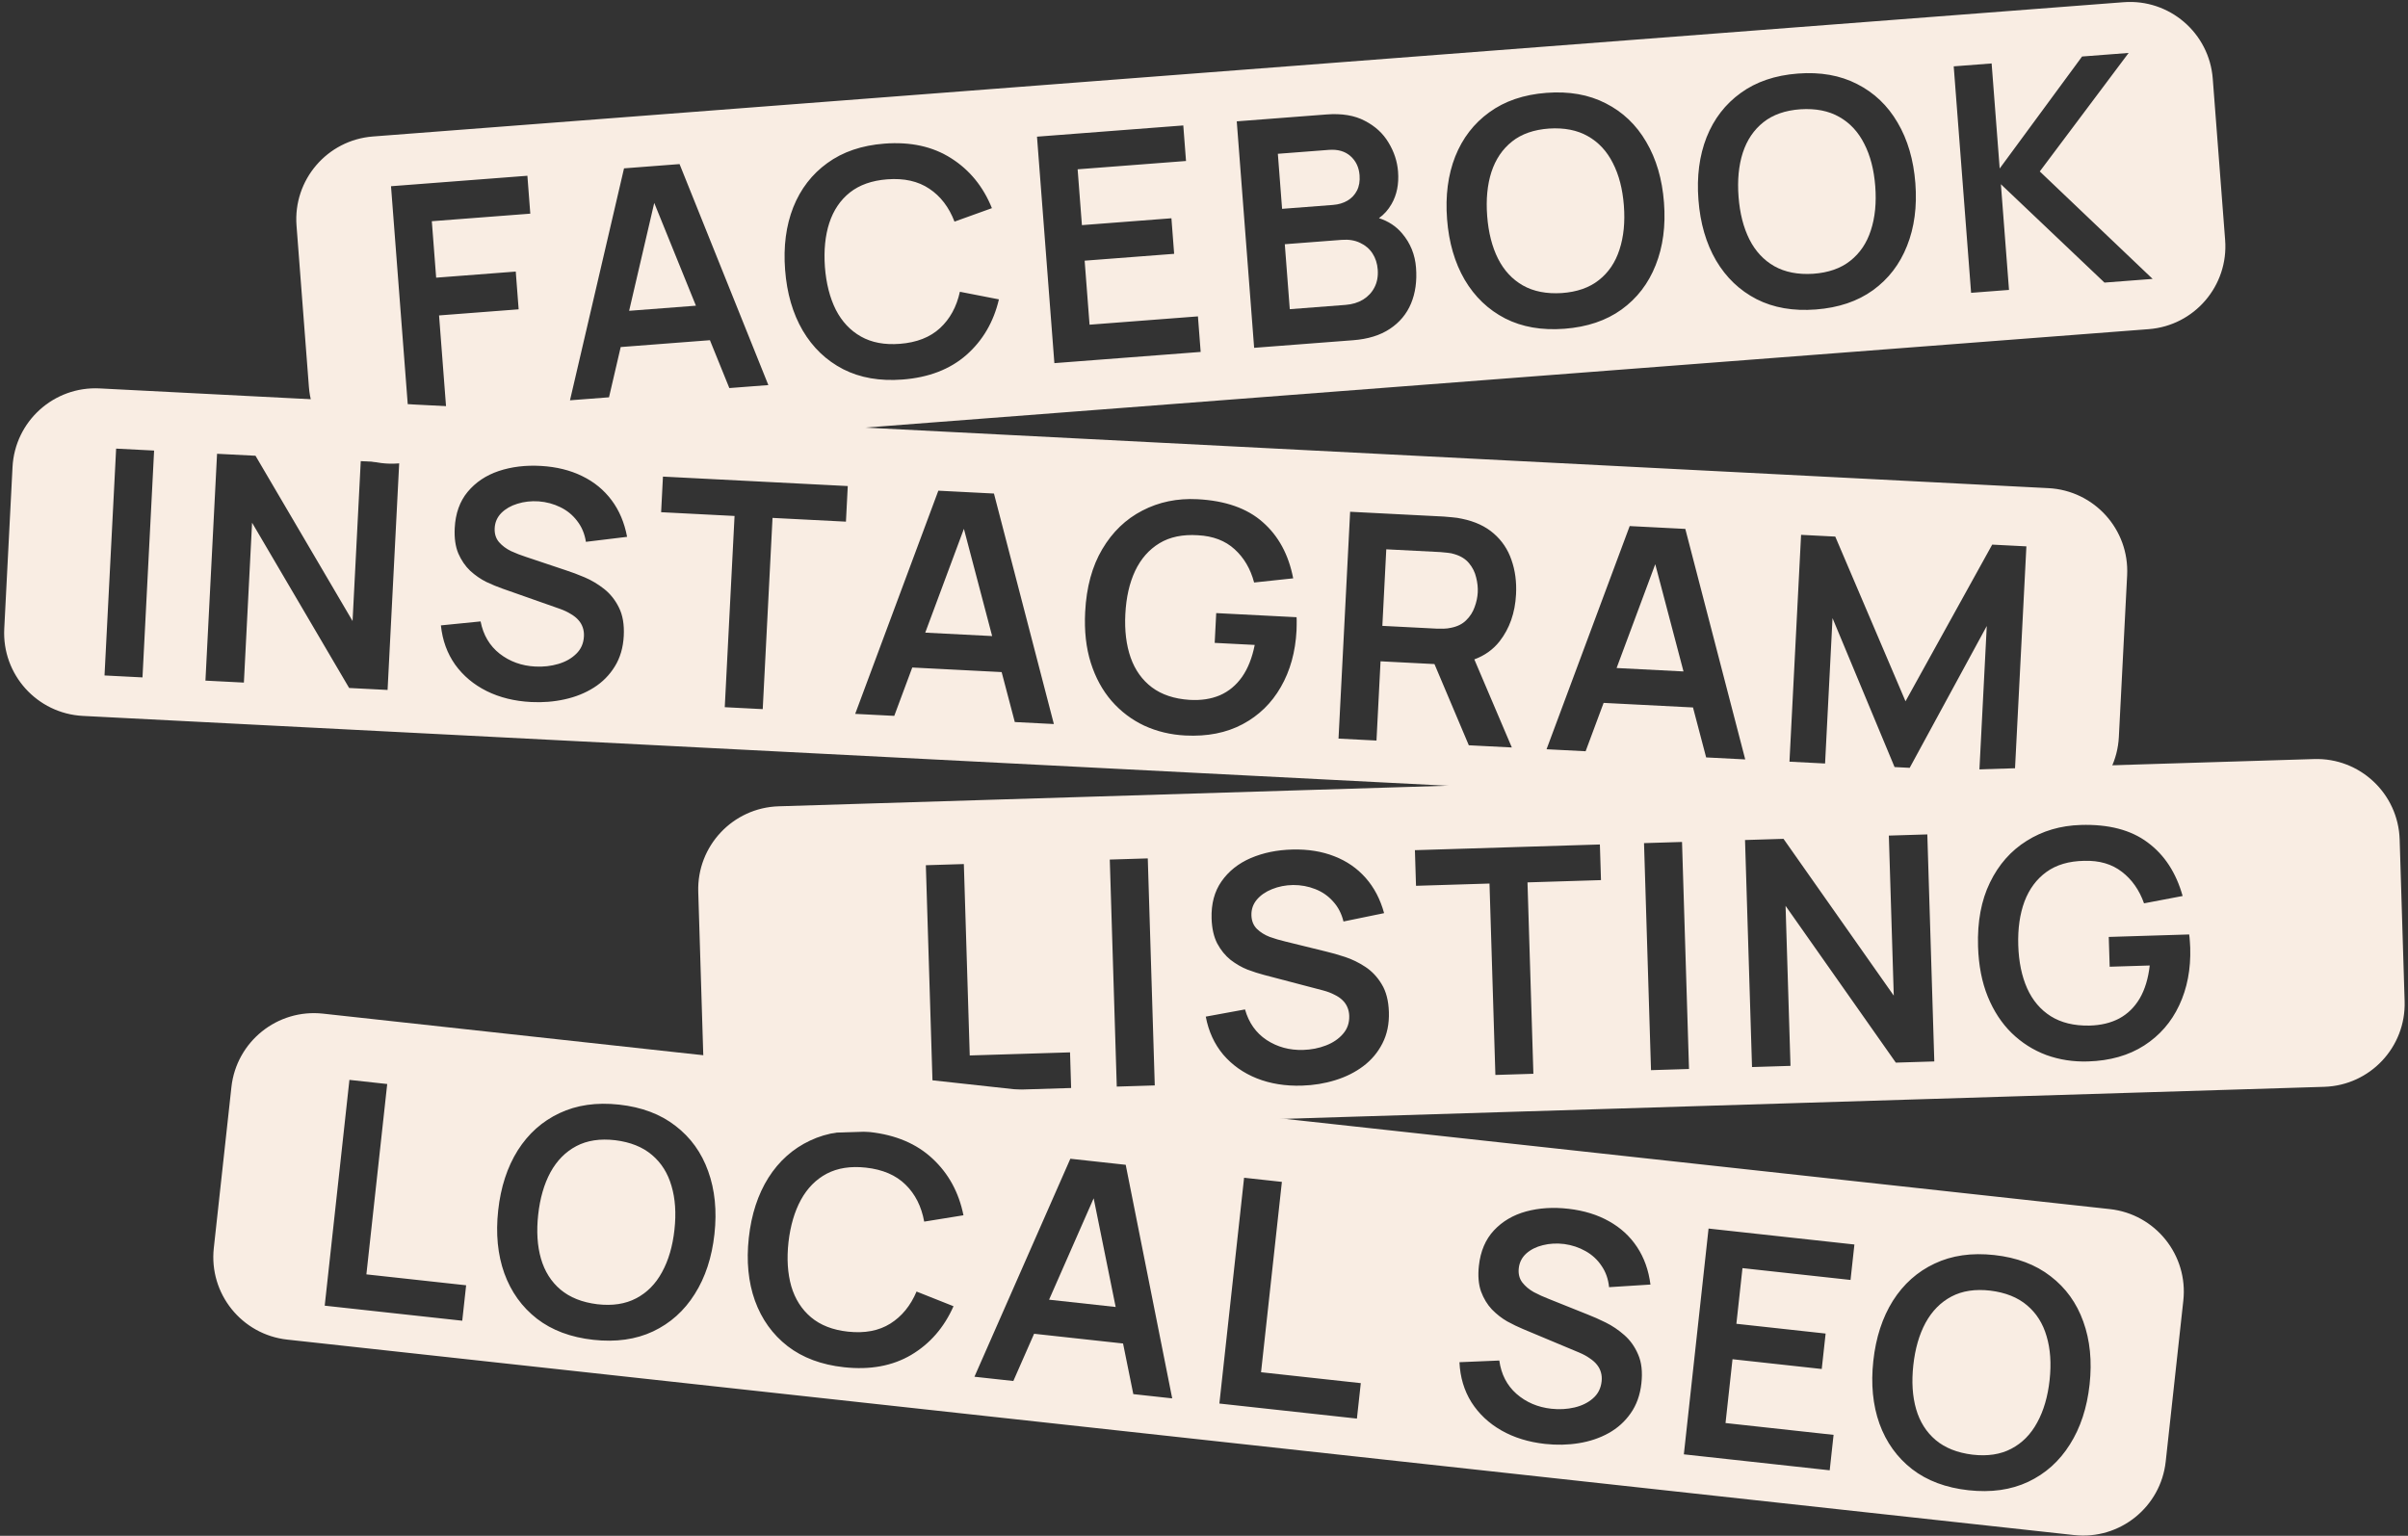 <?xml version="1.0" encoding="UTF-8"?> <svg xmlns="http://www.w3.org/2000/svg" width="580" height="370" viewBox="0 0 580 370" fill="none"><rect x="0" y="0" width="580" height="370" fill="#333333" stroke="none"/> <path d="M238.973 153.235L232.168 127.4L222.859 152.41L238.973 153.235Z" fill="#F9EDE3"></path> <path d="M346.015 151.446L332.96 150.778L333.904 132.334L346.959 133.002C347.465 133.028 348.033 133.083 348.663 133.166C349.294 133.223 349.872 133.342 350.395 133.521C351.894 133.978 353.049 134.709 353.86 135.715C354.696 136.721 355.26 137.854 355.55 139.111C355.868 140.345 355.997 141.544 355.937 142.708C355.877 143.872 355.627 145.051 355.185 146.246C354.769 147.442 354.093 148.499 353.159 149.415C352.249 150.332 351.026 150.942 349.488 151.243C348.949 151.368 348.362 151.439 347.727 151.458C347.092 151.476 346.521 151.472 346.015 151.446Z" fill="#F9EDE3"></path> <path d="M405.495 161.758L398.69 135.924L389.381 160.933L405.495 161.758Z" fill="#F9EDE3"></path> <path fill-rule="evenodd" clip-rule="evenodd" d="M24.012 93.575C12.981 93.01 3.581 101.495 3.016 112.527L1.023 151.476C0.458 162.507 8.943 171.907 19.974 172.472L489.36 196.496C500.391 197.061 509.791 188.576 510.356 177.545L512.35 138.596C512.914 127.564 504.429 118.164 493.398 117.6L24.012 93.575ZM27.972 108.076L25.175 162.725L34.321 163.193L37.118 108.545L27.972 108.076ZM52.281 109.321L49.484 163.969L58.744 164.443L60.716 125.924L84.095 165.741L93.355 166.215L96.152 111.566L86.892 111.092L84.92 149.612L61.541 109.795L52.281 109.321ZM117.219 166.485C120.361 168.041 123.93 168.921 127.928 169.126C130.736 169.269 133.436 169.052 136.028 168.475C138.645 167.898 140.989 166.953 143.06 165.639C145.131 164.324 146.803 162.634 148.076 160.568C149.375 158.479 150.097 156.017 150.242 153.183C150.382 150.451 149.991 148.173 149.07 146.351C148.174 144.529 146.982 143.035 145.494 141.868C144.007 140.701 142.443 139.771 140.805 139.079C139.166 138.386 137.685 137.828 136.362 137.405L126.711 134.172C125.488 133.779 124.282 133.312 123.092 132.769C121.929 132.202 120.964 131.48 120.197 130.604C119.431 129.702 119.083 128.581 119.151 127.24C119.224 125.823 119.755 124.608 120.746 123.593C121.762 122.58 123.056 121.834 124.627 121.356C126.226 120.855 127.935 120.663 129.755 120.782C131.625 120.928 133.364 121.398 134.972 122.19C136.606 122.984 137.957 124.093 139.025 125.518C140.121 126.918 140.821 128.59 141.128 130.534L151.044 129.329C150.407 125.923 149.162 122.98 147.311 120.501C145.459 118.022 143.098 116.087 140.226 114.697C137.356 113.282 134.049 112.466 130.306 112.249C126.614 112.034 123.219 112.444 120.122 113.478C117.051 114.513 114.555 116.186 112.636 118.498C110.743 120.785 109.707 123.687 109.527 127.204C109.404 129.608 109.692 131.652 110.392 133.336C111.119 134.997 112.075 136.39 113.26 137.517C114.472 138.619 115.759 139.509 117.119 140.187C118.506 140.842 119.798 141.377 120.994 141.793L134.898 146.691C135.894 147.046 136.761 147.458 137.498 147.927C138.262 148.372 138.871 148.86 139.326 149.39C139.806 149.922 140.155 150.524 140.375 151.194C140.595 151.84 140.686 152.542 140.647 153.301C140.561 154.996 139.944 156.398 138.796 157.506C137.674 158.615 136.237 159.43 134.486 159.949C132.734 160.468 130.884 160.678 128.936 160.578C125.647 160.41 122.783 159.375 120.344 157.475C117.929 155.575 116.4 152.986 115.757 149.706L106.195 150.663C106.569 154.258 107.714 157.412 109.63 160.123C111.573 162.809 114.102 164.93 117.219 166.485ZM176.926 124.3L174.568 170.371L183.714 170.839L186.073 124.768L203.757 125.673L204.196 117.096L159.681 114.818L159.242 123.394L176.926 124.3ZM226.011 118.213L205.985 171.979L215.396 172.461L219.732 160.811L241.259 161.913L244.428 173.947L253.84 174.429L239.408 118.898L226.011 118.213ZM275.612 174.82C278.661 176.219 281.956 177.009 285.498 177.19C290.786 177.461 295.386 176.555 299.297 174.472C303.209 172.389 306.279 169.401 308.508 165.507C310.763 161.59 312.022 157.05 312.287 151.889C312.294 151.737 312.306 151.268 312.32 150.483C312.335 149.697 312.328 149.101 312.298 148.693L292.943 147.702L292.576 154.875L302.216 155.368C301.6 158.482 300.58 161.056 299.157 163.088C297.735 165.096 295.96 166.565 293.833 167.496C291.706 168.402 289.265 168.771 286.508 168.605C282.842 168.367 279.825 167.362 277.455 165.592C275.11 163.823 273.406 161.44 272.341 158.443C271.278 155.421 270.849 151.911 271.054 147.914C271.258 143.916 272.044 140.456 273.412 137.533C274.804 134.611 276.757 132.39 279.27 130.87C281.783 129.349 284.872 128.708 288.538 128.947C292.181 129.133 295.13 130.261 297.383 132.329C299.637 134.373 301.2 137.04 302.072 140.331L311.483 139.329C310.381 133.616 307.936 129.103 304.148 125.789C300.387 122.451 295.142 120.609 288.412 120.265C283.554 120.016 279.132 120.931 275.144 123.01C271.158 125.064 267.943 128.159 265.499 132.296C263.056 136.407 261.682 141.448 261.377 147.419C261.143 151.973 261.594 156.054 262.728 159.664C263.864 163.248 265.533 166.314 267.737 168.862C269.965 171.411 272.591 173.397 275.612 174.82ZM347.778 124.445L325.197 123.289L322.4 177.938L331.546 178.406L332.523 159.317L345.511 159.982L353.785 179.544L364.146 180.074L355.112 158.854C357.611 157.933 359.638 156.484 361.193 154.506C363.609 151.408 364.931 147.633 365.159 143.18C365.313 140.169 364.947 137.411 364.06 134.905C363.201 132.375 361.775 130.247 359.783 128.522C357.817 126.798 355.265 125.615 352.127 124.972C351.425 124.809 350.657 124.694 349.823 124.626C348.991 124.532 348.309 124.472 347.778 124.445ZM405.93 127.421L392.533 126.736L372.507 180.502L381.918 180.984L386.254 169.334L407.781 170.436L410.95 182.47L420.362 182.952L405.93 127.421ZM442.051 129.27L433.815 128.849L431.018 183.497L439.595 183.936L441.388 148.908L456.331 184.793L459.974 184.979L478.541 150.81L476.749 185.838L485.287 186.275L488.084 131.626L479.849 131.205L458.969 168.947L442.051 129.27Z" fill="#F9EDE3"></path> <path fill-rule="evenodd" clip-rule="evenodd" d="M187.559 194.246C176.519 194.585 167.844 203.811 168.184 214.851L169.383 253.833C169.723 264.873 178.949 273.548 189.989 273.208L559.814 261.828C570.855 261.488 579.529 252.263 579.189 241.222L577.99 202.241C577.65 191.2 568.425 182.525 557.384 182.865L187.559 194.246ZM223.003 208.442L224.686 263.136L257.997 262.111L257.732 253.527L233.576 254.271L232.157 208.16L223.003 208.442ZM267.306 207.079L268.989 261.773L278.142 261.491L276.459 206.797L267.306 207.079ZM302.708 259.785C305.967 261.079 309.597 261.664 313.598 261.541C316.408 261.454 319.081 261.017 321.617 260.229C324.178 259.441 326.437 258.307 328.394 256.827C330.35 255.348 331.878 253.527 332.978 251.364C334.102 249.175 334.62 246.662 334.533 243.826C334.448 241.092 333.873 238.854 332.805 237.112C331.763 235.37 330.453 233.979 328.875 232.937C327.297 231.896 325.663 231.097 323.973 230.541C322.283 229.985 320.762 229.55 319.409 229.237L309.525 226.804C308.274 226.513 307.034 226.145 305.804 225.702C304.598 225.232 303.577 224.591 302.741 223.781C301.904 222.945 301.465 221.856 301.424 220.514C301.38 219.096 301.81 217.841 302.715 216.748C303.644 215.655 304.873 214.806 306.4 214.202C307.952 213.571 309.64 213.24 311.464 213.21C313.339 213.202 315.111 213.528 316.779 214.187C318.472 214.844 319.909 215.839 321.09 217.171C322.296 218.477 323.132 220.087 323.596 221.999L333.381 219.987C332.467 216.644 330.986 213.813 328.937 211.493C326.889 209.174 324.377 207.439 321.402 206.289C318.426 205.113 315.063 204.57 311.315 204.66C307.617 204.748 304.267 205.435 301.265 206.718C298.289 208.001 295.939 209.873 294.215 212.334C292.516 214.768 291.72 217.746 291.828 221.265C291.902 223.671 292.357 225.684 293.193 227.306C294.053 228.902 295.12 230.212 296.393 231.238C297.691 232.237 299.046 233.019 300.457 233.584C301.893 234.122 303.224 234.55 304.451 234.867L318.709 238.611C319.731 238.883 320.628 239.223 321.401 239.63C322.199 240.011 322.846 240.448 323.342 240.939C323.865 241.43 324.262 242.001 324.536 242.651C324.808 243.277 324.956 243.969 324.98 244.729C325.032 246.425 324.532 247.873 323.479 249.071C322.451 250.268 321.086 251.198 319.382 251.858C317.679 252.519 315.853 252.879 313.903 252.939C310.611 253.041 307.672 252.244 305.085 250.549C302.524 248.854 300.788 246.398 299.878 243.182L290.427 244.918C291.094 248.471 292.493 251.52 294.625 254.065C296.78 256.584 299.475 258.49 302.708 259.785ZM358.765 212.856L360.184 258.967L369.337 258.685L367.918 212.575L385.618 212.03L385.354 203.446L340.801 204.817L341.065 213.401L358.765 212.856ZM395.985 203.119L397.668 257.813L406.821 257.531L405.138 202.837L395.985 203.119ZM420.314 202.37L421.997 257.065L431.265 256.779L430.078 218.228L456.637 255.999L465.904 255.713L464.221 201.019L454.954 201.304L456.14 239.856L429.582 202.085L420.314 202.37ZM492.87 254.161C496.023 255.306 499.372 255.824 502.917 255.715C508.209 255.552 512.719 254.273 516.447 251.877C520.175 249.481 522.99 246.252 524.893 242.189C526.82 238.099 527.704 233.472 527.545 228.306C527.54 228.155 527.513 227.687 527.464 226.902C527.414 226.118 527.358 225.524 527.295 225.121L507.924 225.717L508.145 232.895L517.793 232.598C517.433 235.752 516.628 238.4 515.376 240.543C514.123 242.659 512.474 244.269 510.43 245.371C508.385 246.448 505.982 247.016 503.221 247.076C499.548 247.138 496.458 246.384 493.951 244.814C491.47 243.242 489.576 241.007 488.27 238.107C486.963 235.182 486.249 231.719 486.125 227.718C486.002 223.717 486.503 220.204 487.626 217.179C488.775 214.153 490.539 211.78 492.92 210.059C495.3 208.338 498.326 207.447 502 207.384C505.646 207.272 508.676 208.155 511.091 210.032C513.505 211.884 515.281 214.414 516.419 217.624L525.717 215.855C524.151 210.251 521.345 205.953 517.299 202.96C513.277 199.941 507.899 198.535 501.163 198.742C496.302 198.892 491.969 200.165 488.165 202.564C484.36 204.936 481.409 208.284 479.311 212.607C477.213 216.904 476.256 222.04 476.44 228.016C476.58 232.574 477.363 236.605 478.789 240.11C480.214 243.589 482.129 246.508 484.533 248.867C486.963 251.226 489.742 252.99 492.87 254.161Z" fill="#F9EDE3"></path> <path d="M153.228 312.781C150.631 314.153 147.509 314.627 143.86 314.203C140.214 313.753 137.259 312.576 134.995 310.672C132.757 308.77 131.193 306.293 130.304 303.239C129.417 300.161 129.192 296.632 129.627 292.653C130.063 288.674 131.047 285.265 132.581 282.425C134.14 279.589 136.218 277.484 138.815 276.112C141.411 274.74 144.534 274.266 148.183 274.69C151.829 275.14 154.771 276.316 157.01 278.217C159.273 280.121 160.848 282.613 161.735 285.692C162.649 288.748 162.889 292.265 162.453 296.244C162.018 300.223 161.021 303.631 159.462 306.468C157.928 309.307 155.85 311.411 153.228 312.781Z" fill="#F9EDE3"></path> <path d="M268.724 314.867L263.424 288.682L252.685 313.112L268.724 314.867Z" fill="#F9EDE3"></path> <path d="M484.449 349.019C481.853 350.392 478.73 350.866 475.081 350.441C471.435 349.991 468.48 348.814 466.217 346.91C463.978 345.008 462.414 342.531 461.525 339.477C460.639 336.399 460.413 332.87 460.848 328.891C461.284 324.912 462.268 321.503 463.802 318.664C465.361 315.827 467.439 313.723 470.036 312.35C472.632 310.978 475.755 310.504 479.404 310.929C483.05 311.378 485.992 312.554 488.231 314.456C490.494 316.36 492.07 318.851 492.956 321.93C493.87 324.986 494.11 328.504 493.674 332.483C493.239 336.461 492.242 339.869 490.683 342.706C489.149 345.545 487.071 347.65 484.449 349.019Z" fill="#F9EDE3"></path> <path fill-rule="evenodd" clip-rule="evenodd" d="M77.795 244.197C66.815 242.995 56.94 250.923 55.738 261.903L51.497 300.671C50.295 311.652 58.223 321.527 69.203 322.728L499.584 369.815C510.564 371.016 520.439 363.089 521.641 352.109L525.882 313.34C527.084 302.36 519.156 292.485 508.176 291.284L77.795 244.197ZM84.163 260.155L78.212 314.551L111.34 318.175L112.274 309.638L88.249 307.01L93.266 261.151L84.163 260.155ZM129.334 317.697C132.953 320.489 137.482 322.182 142.922 322.777C148.361 323.373 153.15 322.699 157.287 320.756C161.452 318.79 164.8 315.793 167.33 311.763C169.886 307.736 171.471 302.914 172.086 297.298C172.7 291.682 172.195 286.632 170.571 282.147C168.971 277.666 166.349 274.028 162.705 271.233C159.089 268.417 154.561 266.711 149.121 266.116C143.681 265.52 138.892 266.207 134.752 268.175C130.615 270.118 127.268 273.103 124.712 277.13C122.182 281.16 120.609 285.983 119.995 291.599C119.38 297.215 119.873 302.264 121.472 306.745C123.097 311.23 125.717 314.881 129.334 317.697ZM189.699 324.302C193.318 327.093 197.848 328.787 203.287 329.382C209.558 330.068 214.954 329.078 219.476 326.413C224.001 323.722 227.398 319.813 229.666 314.684L220.764 311.148C219.321 314.558 217.217 317.132 214.453 318.868C211.689 320.604 208.28 321.251 204.225 320.807C200.574 320.408 197.616 319.256 195.353 317.352C193.089 315.447 191.501 312.955 190.59 309.873C189.706 306.769 189.482 303.228 189.917 299.249C190.378 295.273 191.374 291.878 192.905 289.064C194.464 286.227 196.542 284.122 199.138 282.75C201.76 281.38 204.897 280.895 208.548 281.295C212.603 281.738 215.792 283.107 218.115 285.4C220.441 287.667 221.938 290.634 222.607 294.301L232.063 292.774C230.957 287.276 228.485 282.737 224.646 279.157C220.81 275.552 215.757 273.406 209.487 272.72C204.047 272.125 199.257 272.811 195.117 274.779C190.98 276.722 187.634 279.707 185.078 283.735C182.547 287.765 180.975 292.588 180.36 298.203C179.746 303.819 180.238 308.868 181.838 313.35C183.462 317.835 186.083 321.485 189.699 324.302ZM271.143 280.613L257.808 279.154L234.708 331.673L244.076 332.698L249.078 321.318L270.504 323.662L272.973 335.859L282.341 336.884L271.143 280.613ZM308.759 284.728L299.655 283.732L293.704 338.127L326.832 341.752L327.766 333.215L303.741 330.586L308.759 284.728ZM361.62 344.602C364.666 346.337 368.179 347.422 372.158 347.858C374.953 348.164 377.661 348.103 380.282 347.676C382.928 347.252 385.323 346.444 387.466 345.251C389.61 344.059 391.377 342.468 392.767 340.479C394.184 338.468 395.048 336.052 395.356 333.232C395.654 330.512 395.395 328.216 394.581 326.343C393.792 324.473 392.688 322.912 391.27 321.661C389.853 320.41 388.346 319.391 386.75 318.605C385.154 317.819 383.708 317.177 382.412 316.678L372.964 312.892C371.765 312.43 370.588 311.893 369.432 311.282C368.303 310.649 367.381 309.873 366.667 308.954C365.954 308.009 365.671 306.87 365.817 305.535C365.972 304.125 366.573 302.942 367.62 301.986C368.693 301.033 370.027 300.364 371.624 299.978C373.249 299.569 374.966 299.477 376.777 299.7C378.635 299.955 380.344 300.524 381.904 301.408C383.489 302.295 384.773 303.48 385.758 304.964C386.77 306.426 387.373 308.136 387.567 310.094L397.536 309.464C397.097 306.027 396.024 303.017 394.319 300.435C392.614 297.853 390.368 295.785 387.582 294.231C384.798 292.652 381.544 291.646 377.82 291.214C374.146 290.786 370.733 290.999 367.582 291.852C364.456 292.708 361.868 294.234 359.818 296.431C357.796 298.605 356.594 301.442 356.211 304.943C355.949 307.335 356.119 309.392 356.721 311.115C357.35 312.815 358.224 314.261 359.342 315.454C360.488 316.624 361.721 317.587 363.04 318.343C364.387 319.076 365.645 319.686 366.816 320.17L380.413 325.863C381.387 326.275 382.229 326.737 382.937 327.248C383.674 327.736 384.254 328.258 384.677 328.814C385.126 329.373 385.44 329.994 385.62 330.676C385.803 331.333 385.854 332.039 385.771 332.795C385.586 334.482 384.889 335.846 383.68 336.886C382.495 337.928 381.014 338.658 379.235 339.075C377.457 339.492 375.598 339.595 373.659 339.383C370.385 339.024 367.585 337.826 365.26 335.788C362.96 333.752 361.583 331.079 361.13 327.767L351.529 328.169C351.694 331.781 352.655 334.995 354.411 337.812C356.195 340.607 358.598 342.87 361.62 344.602ZM446.66 299.816L411.53 295.972L405.579 350.367L440.709 354.211L441.643 345.674L415.616 342.826L417.298 327.452L438.792 329.804L439.726 321.267L418.232 318.915L419.699 305.505L445.726 308.353L446.66 299.816ZM460.555 353.936C464.174 356.727 468.703 358.421 474.143 359.016C479.582 359.611 484.371 358.937 488.508 356.994C492.673 355.029 496.021 352.031 498.552 348.001C501.107 343.974 502.693 339.152 503.307 333.536C503.921 327.921 503.416 322.87 501.792 318.386C500.192 313.904 497.571 310.266 493.926 307.472C490.31 304.655 485.782 302.949 480.342 302.354C474.903 301.759 470.113 302.445 465.973 304.413C461.836 306.356 458.489 309.341 455.933 313.368C453.403 317.398 451.83 322.221 451.216 327.837C450.601 333.453 451.094 338.502 452.693 342.984C454.318 347.468 456.938 351.119 460.555 353.936Z" fill="#F9EDE3"></path> <path d="M167.622 73.643L157.583 48.886L151.535 74.877L167.622 73.643Z" fill="#F9EDE3"></path> <path d="M324.112 73.452L310.661 74.484L309.461 58.836L323.176 57.783C324.869 57.653 326.348 57.896 327.615 58.51C328.88 59.099 329.872 59.95 330.593 61.064C331.314 62.177 331.73 63.466 331.843 64.931C331.967 66.548 331.708 67.978 331.067 69.221C330.448 70.437 329.533 71.422 328.32 72.176C327.106 72.904 325.703 73.33 324.112 73.452Z" fill="#F9EDE3"></path> <path d="M321.083 49.369L308.807 50.311L307.789 37.05L320.065 36.108C322.238 35.941 323.978 36.443 325.288 37.613C326.597 38.783 327.324 40.315 327.47 42.209C327.58 43.649 327.37 44.885 326.839 45.916C326.309 46.948 325.545 47.756 324.548 48.341C323.551 48.925 322.396 49.268 321.083 49.369Z" fill="#F9EDE3"></path> <path d="M385.117 67.475C382.818 69.303 379.836 70.345 376.172 70.601C372.505 70.831 369.384 70.22 366.808 68.766C364.257 67.31 362.263 65.164 360.826 62.327C359.386 59.464 358.514 56.038 358.208 52.047C357.901 48.056 358.24 44.523 359.224 41.45C360.233 38.374 361.887 35.923 364.186 34.095C366.485 32.267 369.466 31.225 373.131 30.969C376.797 30.739 379.906 31.352 382.457 32.807C385.033 34.261 387.041 36.419 388.48 39.282C389.942 42.117 390.827 45.53 391.133 49.521C391.439 53.512 391.088 57.045 390.079 60.12C389.095 63.194 387.441 65.646 385.117 67.475Z" fill="#F9EDE3"></path> <path d="M445.665 62.83C443.366 64.658 440.384 65.7 436.719 65.956C433.053 66.186 429.932 65.574 427.356 64.121C424.805 62.665 422.811 60.518 421.373 57.681C419.934 54.819 419.062 51.392 418.755 47.401C418.449 43.41 418.788 39.878 419.772 36.805C420.781 33.729 422.435 31.277 424.734 29.45C427.033 27.622 430.014 26.58 433.679 26.324C437.345 26.094 440.454 26.706 443.005 28.162C445.581 29.616 447.588 31.774 449.028 34.636C450.49 37.471 451.374 40.885 451.681 44.875C451.987 48.866 451.635 52.4 450.626 55.475C449.643 58.549 447.989 61 445.665 62.83Z" fill="#F9EDE3"></path> <path fill-rule="evenodd" clip-rule="evenodd" d="M89.834 32.88C78.82 33.725 70.577 43.338 71.422 54.352L74.405 93.237C75.25 104.251 84.863 112.494 95.877 111.649L517.543 79.298C528.556 78.453 536.799 68.84 535.954 57.827L532.971 18.941C532.126 7.928 522.513 -0.315 511.499 0.53L89.834 32.88ZM94.18 44.863L98.366 99.422L107.497 98.722L105.753 75.989L124.924 74.518L124.227 65.424L105.055 66.895L104.011 53.293L127.73 51.474L127.029 42.343L94.18 44.863ZM150.306 40.557L137.29 96.436L146.687 95.715L149.504 83.608L170.995 81.959L175.671 93.491L185.068 92.77L163.681 39.531L150.306 40.557ZM203.096 88.948C207.168 91.024 211.932 91.853 217.388 91.434C223.678 90.952 228.799 88.984 232.752 85.53C236.702 82.051 239.319 77.581 240.603 72.122L231.201 70.29C230.412 73.907 228.819 76.824 226.423 79.041C224.027 81.257 220.795 82.522 216.728 82.834C213.066 83.115 209.946 82.528 207.37 81.074C204.794 79.62 202.774 77.463 201.31 74.603C199.868 71.715 198.995 68.276 198.689 64.285C198.408 60.292 198.76 56.772 199.746 53.723C200.755 50.648 202.409 48.196 204.708 46.368C207.032 44.538 210.025 43.483 213.688 43.202C217.755 42.89 221.141 43.647 223.847 45.471C226.551 47.271 228.571 49.911 229.905 53.391L238.917 50.146C236.816 44.947 233.548 40.941 229.115 38.131C224.68 35.295 219.317 34.119 213.028 34.601C207.572 35.02 202.991 36.578 199.285 39.276C195.578 41.949 192.839 45.5 191.07 49.93C189.326 54.358 188.671 59.388 189.103 65.021C189.535 70.653 190.95 75.525 193.349 79.635C195.773 83.743 199.022 86.847 203.096 88.948ZM249.775 32.925L253.961 87.485L289.197 84.782L288.54 76.219L262.435 78.222L261.252 62.801L282.81 61.147L282.154 52.584L260.595 54.238L259.563 40.788L285.668 38.785L285.011 30.222L249.775 32.925ZM297.89 29.234L302.076 83.794L325.908 81.965C329.495 81.69 332.449 80.777 334.769 79.227C337.114 77.675 338.813 75.639 339.865 73.12C340.916 70.6 341.318 67.723 341.07 64.49C340.828 61.333 339.715 58.585 337.732 56.247C336.286 54.52 334.422 53.289 332.139 52.554C333.373 51.676 334.383 50.547 335.168 49.165C336.447 46.958 336.971 44.351 336.741 41.346C336.553 38.895 335.79 36.566 334.451 34.356C333.138 32.145 331.239 30.398 328.752 29.115C326.288 27.805 323.213 27.291 319.525 27.574L297.89 29.234ZM362.539 76.716C366.611 78.792 371.375 79.62 376.831 79.202C382.287 78.783 386.869 77.237 390.577 74.565C394.308 71.865 397.045 68.301 398.789 63.873C400.558 59.443 401.227 54.412 400.794 48.779C400.362 43.147 398.934 38.276 396.51 34.168C394.111 30.058 390.863 26.966 386.766 24.893C382.692 22.791 377.927 21.95 372.471 22.369C367.015 22.787 362.434 24.346 358.728 27.044C355.021 29.716 352.282 33.268 350.513 37.697C348.77 42.125 348.114 47.155 348.546 52.788C348.978 58.421 350.394 63.292 352.792 67.402C355.216 71.51 358.465 74.615 362.539 76.716ZM423.087 72.07C427.159 74.146 431.923 74.975 437.379 74.556C442.835 74.138 447.417 72.592 451.125 69.919C454.856 67.219 457.593 63.656 459.337 59.228C461.106 54.798 461.774 49.767 461.342 44.134C460.91 38.501 459.482 33.631 457.058 29.523C454.659 25.413 451.411 22.321 447.314 20.247C443.24 18.146 438.475 17.305 433.019 17.723C427.563 18.142 422.982 19.7 419.276 22.398C415.569 25.071 412.83 28.622 411.061 33.052C409.317 37.48 408.662 42.51 409.094 48.143C409.526 53.776 410.941 58.647 413.34 62.757C415.764 66.865 419.013 69.969 423.087 72.07ZM470.58 15.985L474.766 70.545L483.897 69.844L481.943 44.383L506.895 68.08L518.489 67.19L491.311 41.301L512.712 12.753L501.497 13.613L481.653 40.594L479.711 15.284L470.58 15.985Z" fill="#F9EDE3"></path> </svg> 